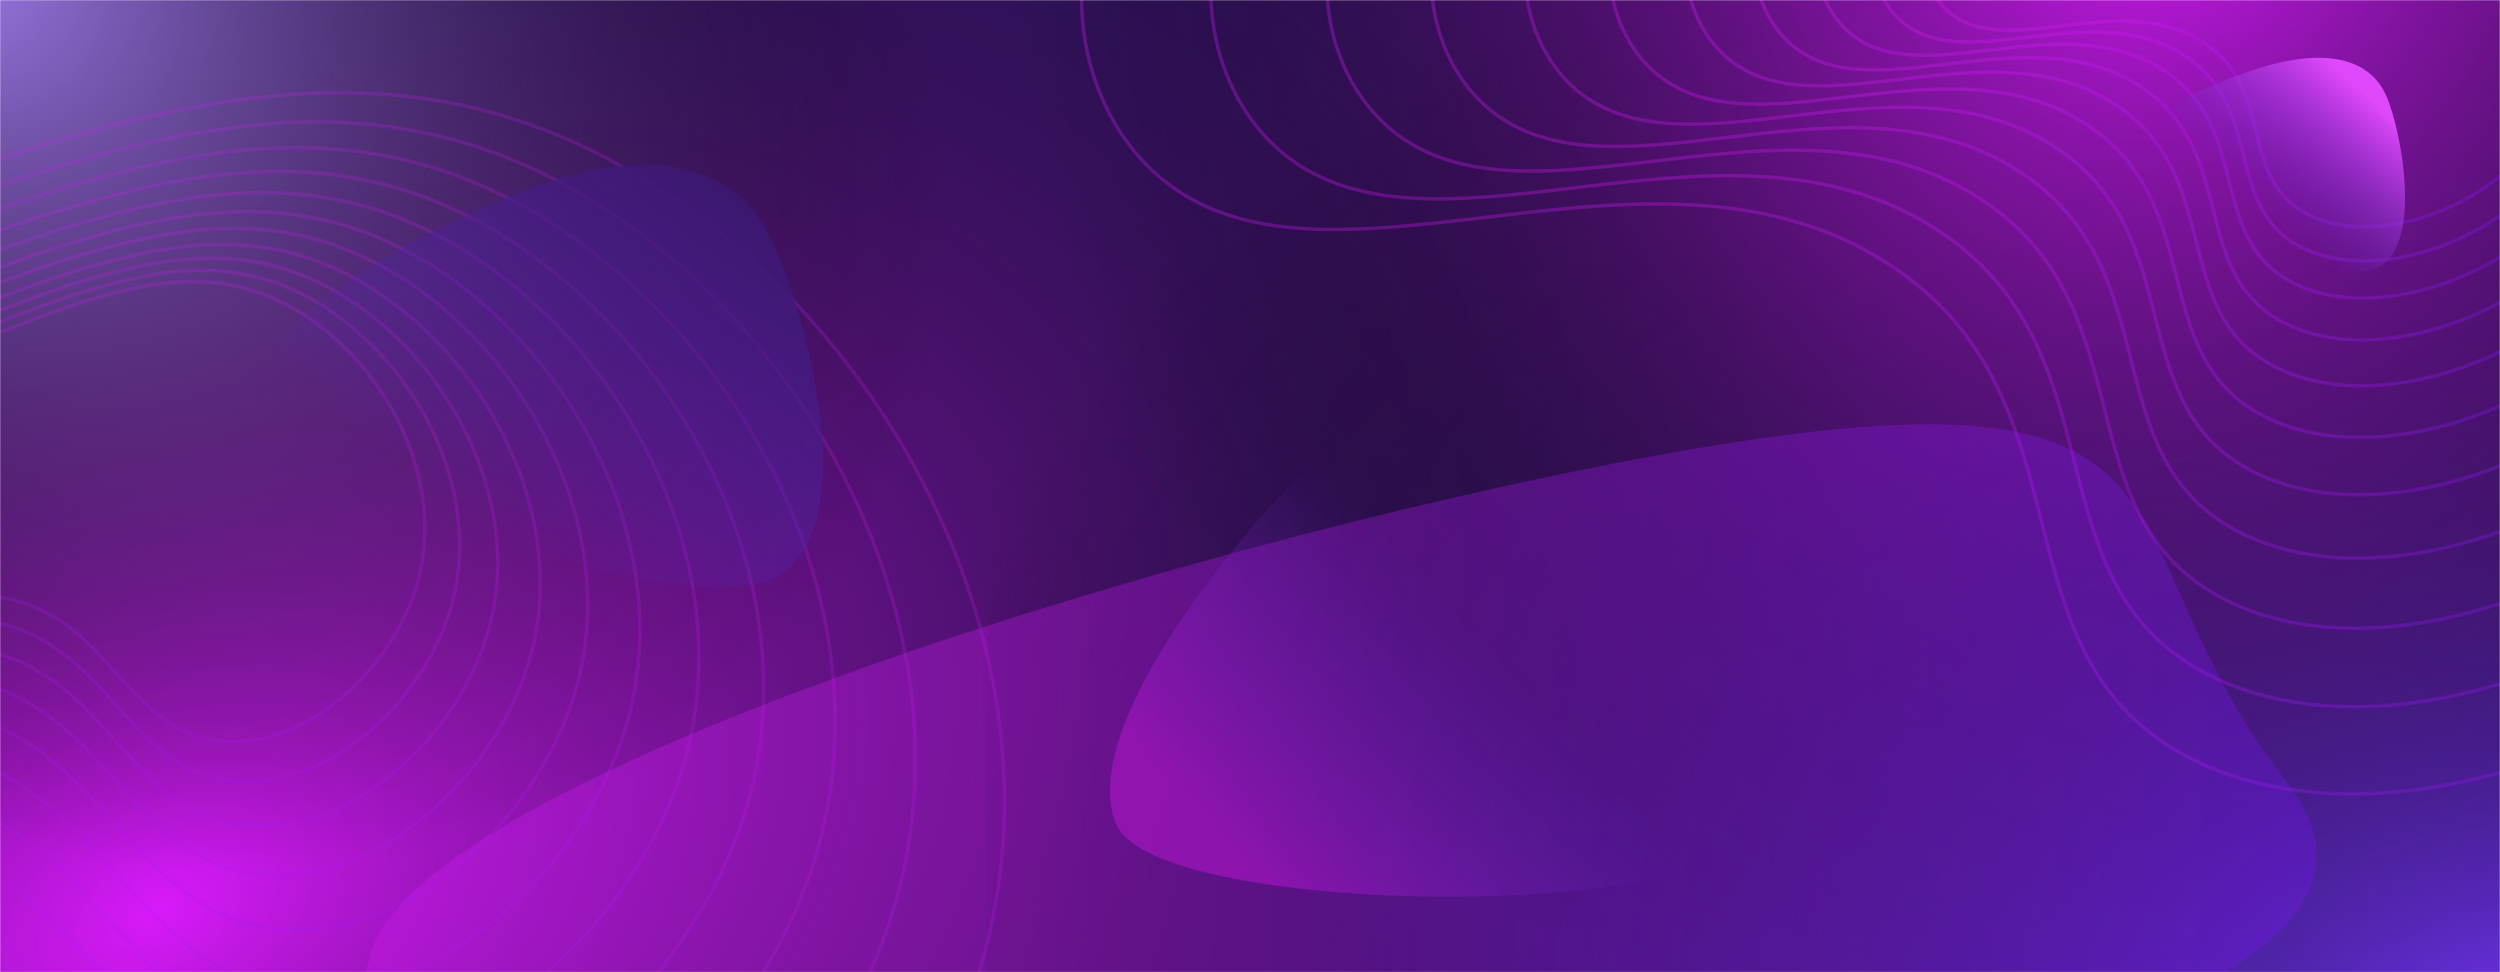 <svg width="1440" height="560" viewBox="0 0 1440 560" fill="none" xmlns="http://www.w3.org/2000/svg">
<mask id="mask0_410_3951" style="mask-type:alpha" maskUnits="userSpaceOnUse" x="0" y="0" width="1440" height="560">
<rect width="1440" height="560" fill="#C4C4C4"/>
</mask>
<g mask="url(#mask0_410_3951)">
<rect width="1440" height="560" fill="#2D1561"/>
<g style="mix-blend-mode:screen">
<rect x="-33" width="1209" height="796" fill="url(#paint0_radial_410_3951)"/>
</g>
<g style="mix-blend-mode:screen">
<rect x="-30" width="603" height="562" fill="url(#paint1_radial_410_3951)"/>
</g>
<g style="mix-blend-mode:screen">
<rect x="568" y="-144" width="1174" height="1180" fill="url(#paint2_radial_410_3951)"/>
</g>
<g style="mix-blend-mode:screen">
<path d="M521 -1.5L1525.5 -73.5L1833 632H394.726L521 -1.5Z" fill="url(#paint3_radial_410_3951)"/>
</g>
<g opacity="0.3" filter="url(#filter0_f_410_3951)">
<path d="M780.888 906.325C639.381 834.455 519.476 905.149 388.963 848.973C258.451 792.797 181.066 668.57 213.303 549.994C245.539 431.419 825.721 271.748 1049.86 248.028C1274 224.308 1215.15 319.233 1316.95 450.195C1416.78 578.542 1059 616.778 916.846 750.258C815.151 845.686 898.08 965.845 780.888 906.325Z" fill="url(#paint4_linear_410_3951)"/>
</g>
<g opacity="0.2">
<path d="M-216.414 340.331C-214.492 361.287 -197.511 384.989 -174.292 394.28C-117.43 416.733 -72.862 332.289 0.665 344.202C64.223 354.411 71.868 423.789 130.095 427.135C178.376 429.716 224.916 385.175 239.509 339.044C259.636 274.548 218.489 202.141 162.917 174.368C106.414 145.825 48.357 170.621 -55.329 214.651C-123.915 243.922 -221.587 285.261 -216.414 340.331Z" stroke="url(#paint5_linear_410_3951)" stroke-width="2" stroke-miterlimit="10"/>
<path d="M-247.806 353.691C-245.627 376.902 -226.858 403.361 -200.883 413.552C-137.683 438.386 -88.273 344.662 -6.405 358.058C64.07 369.44 72.814 446.624 137.428 450.195C190.987 453.259 242.977 403.671 258.966 352.41C281.352 280.738 235.559 200.452 173.826 169.271C110.869 137.689 46.493 165.076 -68.924 214.118C-145.031 246.518 -253.633 292.511 -247.806 353.691Z" stroke="url(#paint6_linear_410_3951)" stroke-width="2" stroke-miterlimit="10"/>
<path d="M-282.843 368.663C-280.396 394.601 -259.533 423.917 -230.695 435.199C-160.437 462.803 -105.501 358.779 -14.688 373.39C63.823 386.155 73.277 471.797 145.092 475.702C204.533 478.98 262.268 423.975 280.149 367.124C305.183 287.627 254.202 198.042 185.708 163.72C115.777 128.619 44.079 159.045 -84.073 213.55C-168.505 249.438 -289.04 300.534 -282.843 368.663Z" stroke="url(#paint7_linear_410_3951)" stroke-width="2" stroke-miterlimit="10"/>
<path d="M-321.63 385.046C-318.915 413.71 -295.745 446.261 -263.832 459.013C-185.801 489.777 -124.865 374.058 -23.778 390.473C63.476 404.542 73.969 499.678 153.902 504.218C220.037 507.82 284.107 446.661 303.962 383.472C331.823 295.123 275.137 195.761 198.951 157.53C121.329 118.52 41.508 152.345 -100.781 212.939C-194.645 252.574 -328.714 309.49 -321.63 385.046Z" stroke="url(#paint8_linear_410_3951)" stroke-width="2" stroke-miterlimit="10"/>
<path d="M-364.665 403.308C-361.67 435.166 -335.876 471.524 -300.394 485.286C-213.774 519.321 -145.953 390.798 -33.577 409.038C63.34 424.712 74.999 530.472 163.855 535.288C237.296 539.414 308.599 471.461 330.512 401.185C361.377 302.954 298.55 192.585 213.754 150.145C127.415 106.736 38.974 144.418 -119.162 211.63C-223.544 256.209 -372.353 319.484 -364.665 403.308Z" stroke="url(#paint9_linear_410_3951)" stroke-width="2" stroke-miterlimit="10"/>
<path d="M-412.563 423.71C-409.278 459.233 -380.659 499.305 -341.184 514.838C-244.846 552.823 -169.468 410.01 -44.79 430.096C62.908 447.584 75.757 564.905 174.558 570.487C256.213 574.969 335.337 499.484 359.698 421.474C393.945 312.244 324.037 189.631 230.113 142.503C134.339 94.305 36.171 136.103 -139.614 210.739C-255.834 260.141 -421.29 330.392 -412.563 423.71Z" stroke="url(#paint10_linear_410_3951)" stroke-width="2" stroke-miterlimit="10"/>
<path d="M-465.831 446.237C-462.149 485.613 -430.177 530.35 -386.508 547.562C-279.331 589.709 -195.828 430.928 -57.011 453.461C62.482 472.784 77.168 603.274 186.823 609.453C277.61 614.59 365.441 530.466 392.735 443.793C430.742 322.446 353.212 186.17 248.628 133.853C142.088 80.277 32.789 126.819 -162.451 209.687C-291.604 264.64 -475.313 342.585 -465.831 446.237Z" stroke="url(#paint11_linear_410_3951)" stroke-width="2" stroke-miterlimit="10"/>
<path d="M-524.768 471.266C-520.678 514.965 -485.447 564.647 -436.665 583.839C-317.626 630.636 -224.617 454.323 -70.647 479.322C62.267 500.702 78.316 645.758 200.144 652.654C300.972 658.278 398.712 564.977 428.915 468.702C471.262 334.031 384.957 182.475 268.782 124.2C150.452 64.755 28.915 116.299 -187.878 208.576C-331.275 269.429 -535.534 356.333 -524.768 471.266Z" stroke="url(#paint12_linear_410_3951)" stroke-width="2" stroke-miterlimit="10"/>
<path d="M-590.488 499.057C-585.873 547.738 -546.558 602.943 -492.664 624.116C-360.431 676.154 -257.053 480.261 -86.103 507.858C61.457 531.694 79.41 692.734 214.73 700.469C326.718 706.79 435.147 603.014 468.944 496.12C515.891 346.348 420.07 178.183 290.974 113.36C159.416 47.266 24.544 104.542 -216.514 207.203C-375.451 274.773 -602.372 371.345 -590.488 499.057Z" stroke="url(#paint13_linear_410_3951)" stroke-width="2" stroke-miterlimit="10"/>
<path d="M-663.501 530.053C-658.35 584.185 -614.74 645.293 -554.602 669.126C-407.644 726.905 -292.835 509.297 -102.868 540.002C61.271 566.616 80.973 745.607 231.401 753.932C355.963 760.79 476.378 645.723 513.735 526.802C565.956 360.442 459.454 173.581 316.106 101.62C169.989 28.288 20.073 91.822 -247.761 205.754C-424.549 280.839 -676.843 388.054 -663.501 530.053Z" stroke="url(#paint14_linear_410_3951)" stroke-width="2" stroke-miterlimit="10"/>
<path d="M-744.615 564.619C-739.116 624.761 -690.375 692.821 -623.593 719.135C-460.578 783.245 -332.874 541.606 -121.449 575.751C60.684 604.984 82.686 803.813 249.754 813.229C388.116 821.026 522.098 693.009 563.594 560.853C621.551 376.038 503.404 168.304 344.059 88.324C181.534 6.684 15.181 77.574 -282.437 204.124C-479.08 287.62 -759.248 406.835 -744.615 564.619Z" stroke="url(#paint15_linear_410_3951)" stroke-width="2" stroke-miterlimit="10"/>
</g>
<g opacity="0.3">
<path d="M1110.78 -47.404C1103.6 -31.967 1106.36 -9.819 1119.61 4.108C1152.19 38.002 1219.55 -7.637 1268.7 24.075C1311.21 51.425 1288.39 102.938 1329.8 123.744C1364.22 140.859 1416.67 124.079 1446.31 96.058C1487.53 56.795 1486.98 -7.469 1457.53 -44.719C1427.72 -82.808 1374.89 -83.647 1280.66 -85.325C1218.27 -86.332 1129.55 -88.01 1110.78 -47.404Z" stroke="url(#paint16_linear_410_3951)" stroke-width="2" stroke-miterlimit="10"/>
<path d="M1082.44 -47.74C1074.52 -30.625 1077.47 -5.959 1092.37 9.477C1128.63 47.063 1203.36 -3.61 1258.02 31.794C1305.14 62.164 1279.92 119.549 1325.94 142.537C1364.04 161.665 1422.56 143.04 1455.32 111.831C1501.15 68.205 1500.42 -3.107 1467.84 -44.719C1434.53 -87.003 1376 -88.01 1271.09 -89.855C1201.89 -91.03 1103.23 -92.876 1082.44 -47.74Z" stroke="url(#paint17_linear_410_3951)" stroke-width="2" stroke-miterlimit="10"/>
<path d="M1050.78 -48.075C1041.94 -28.947 1045.26 -1.597 1061.82 15.518C1102.13 57.298 1185.14 1.088 1245.87 40.183C1298.33 74.077 1270.17 137.67 1321.34 163.175C1363.67 184.317 1428.64 163.678 1465.08 129.113C1516.06 80.789 1515.33 1.256 1479.07 -44.719C1442.07 -91.701 1376.92 -92.876 1260.41 -94.889C1183.66 -96.232 1074.15 -98.245 1050.78 -48.075Z" stroke="url(#paint18_linear_410_3951)" stroke-width="2" stroke-miterlimit="10"/>
<path d="M1015.81 -48.578C1006.05 -27.437 1009.74 2.934 1027.96 22.062C1072.68 68.54 1164.89 5.954 1232.44 49.58C1290.78 87.165 1259.49 157.806 1316.37 186.33C1363.48 209.821 1435.63 186.834 1476.12 148.409C1532.81 94.716 1531.89 6.457 1491.58 -44.719C1450.54 -96.903 1378.02 -98.245 1248.63 -100.426C1163.42 -102.104 1041.58 -104.285 1015.81 -48.578Z" stroke="url(#paint19_linear_410_3951)" stroke-width="2" stroke-miterlimit="10"/>
<path d="M976.974 -49.082C966.115 -25.591 970.164 8.303 990.594 29.277C1040.29 80.789 1142.8 11.323 1217.9 59.815C1282.68 101.595 1247.9 180.122 1311.21 211.667C1363.48 237.842 1443.73 212.338 1488.64 169.551C1551.58 109.817 1550.66 11.826 1505.75 -45.055C1460.11 -103.111 1379.68 -104.453 1235.94 -106.97C1140.96 -108.48 1005.69 -110.829 976.974 -49.082Z" stroke="url(#paint20_linear_410_3951)" stroke-width="2" stroke-miterlimit="10"/>
<path d="M933.722 -49.585C921.575 -23.41 926.176 14.008 948.815 37.499C1004.03 94.883 1117.96 17.699 1201.33 71.393C1273.3 117.871 1234.65 204.955 1304.95 240.191C1363.11 269.219 1452.2 240.863 1502.07 193.377C1572.01 126.932 1570.91 18.035 1521.22 -45.055C1470.6 -109.487 1381.34 -110.997 1221.58 -113.85C1115.93 -115.695 965.563 -118.38 933.722 -49.585Z" stroke="url(#paint21_linear_410_3951)" stroke-width="2" stroke-miterlimit="10"/>
<path d="M885.685 -50.257C872.249 -21.229 877.402 20.552 902.433 46.559C963.907 110.32 1090.35 24.411 1183.11 84.312C1262.99 135.825 1220.29 232.808 1298.33 271.904C1362.93 304.288 1461.95 272.575 1517.53 219.888C1595.2 146.06 1594.1 25.082 1538.7 -45.055C1482.38 -116.702 1382.99 -118.38 1205.57 -121.568C1088.14 -123.582 921.207 -126.602 885.685 -50.257Z" stroke="url(#paint22_linear_410_3951)" stroke-width="2" stroke-miterlimit="10"/>
<path d="M832.494 -50.928C817.586 -18.712 823.107 27.599 851.083 56.627C919.366 127.435 1059.98 32.129 1162.87 98.575C1251.76 155.792 1204.09 263.514 1290.78 306.973C1362.56 342.88 1472.63 307.812 1534.28 249.252C1620.6 167.37 1619.32 32.8 1557.84 -45.223C1495.26 -124.756 1384.83 -126.77 1187.71 -130.126C1057.41 -132.475 871.697 -135.663 832.494 -50.928Z" stroke="url(#paint23_linear_410_3951)" stroke-width="2" stroke-miterlimit="10"/>
<path d="M773.229 -51.767C756.664 -15.859 762.922 35.653 793.843 67.701C869.672 146.396 1025.93 40.519 1140.23 114.18C1238.88 177.773 1186.06 297.408 1282.32 345.733C1362.01 385.667 1484.22 346.572 1552.87 281.636C1648.76 190.525 1647.29 41.19 1579.01 -45.558C1509.44 -133.985 1386.86 -136.166 1167.65 -139.857C1023.17 -142.374 816.849 -145.898 773.229 -51.767Z" stroke="url(#paint24_linear_410_3951)" stroke-width="2" stroke-miterlimit="10"/>
<path d="M707.339 -52.606C688.934 -12.671 695.928 44.378 730.345 80.285C814.641 167.705 988.202 50.083 1115.2 131.965C1224.89 202.774 1166 335.665 1273.11 389.191C1361.83 433.488 1497.47 390.197 1573.67 317.879C1680.24 216.7 1678.58 50.754 1602.75 -45.559C1525.45 -143.717 1389.25 -146.234 1145.75 -150.428C985.073 -153.281 755.744 -157.308 707.339 -52.606Z" stroke="url(#paint25_linear_410_3951)" stroke-width="2" stroke-miterlimit="10"/>
<path d="M634.086 -53.445C613.472 -9.148 621.386 54.446 659.669 94.212C753.167 191.196 946.054 60.654 1087.41 151.765C1209.25 230.124 1143.91 377.781 1262.81 437.347C1361.27 486.678 1512.2 438.521 1596.86 358.149C1715.21 245.728 1713.55 61.325 1629.25 -45.726C1543.3 -154.959 1392.01 -157.476 1121.45 -162.174C942.741 -165.362 688.013 -169.724 634.086 -53.445Z" stroke="url(#paint26_linear_410_3951)" stroke-width="2" stroke-miterlimit="10"/>
</g>
</g>
<path d="M163.757 242.276C120.97 200.046 215.235 148.431 281.42 118.267C347.606 88.103 412.538 82.293 440.534 131.003C463.265 170.552 506.72 326.066 432.512 336.791C358.303 347.516 206.544 284.506 163.757 242.276Z" fill="url(#paint27_linear_410_3951)"/>
<path d="M1012 345C1047.97 416.288 1048.56 452.948 991.471 491.5C934.383 530.052 664.638 523.587 643.082 475.055C610.85 402.49 793.353 207.719 861 186C928.646 164.281 976.029 273.712 1012 345Z" fill="url(#paint28_linear_410_3951)"/>
<path d="M1231.56 97.513C1212.11 74.701 1261.26 53.218 1295.51 41.147C1329.76 29.077 1362.33 29.031 1374.14 54.411C1383.73 75.019 1398.59 154.046 1361.19 156.125C1323.8 158.204 1251.02 120.326 1231.56 97.513Z" fill="url(#paint29_linear_410_3951)"/>
<defs>
<filter id="filter0_f_410_3951" x="42.002" y="80.384" width="1456.28" height="1005.82" filterUnits="userSpaceOnUse" color-interpolation-filters="sRGB">
<feFlood flood-opacity="0" result="BackgroundImageFix"/>
<feBlend mode="normal" in="SourceGraphic" in2="BackgroundImageFix" result="shape"/>
<feGaussianBlur stdDeviation="82" result="effect1_foregroundBlur_410_3951"/>
</filter>
<radialGradient id="paint0_radial_410_3951" cx="0" cy="0" r="1" gradientUnits="userSpaceOnUse" gradientTransform="translate(85 527.64) rotate(-26.587) scale(1068.49 674.826)">
<stop stop-color="#D81AFA"/>
<stop offset="1" stop-opacity="0"/>
</radialGradient>
<radialGradient id="paint1_radial_410_3951" cx="0" cy="0" r="1" gradientUnits="userSpaceOnUse" gradientTransform="translate(-65.5 -53.5) rotate(37.116) scale(744.907 529.111)">
<stop offset="0.027" stop-color="#AA85F8"/>
<stop offset="0.904" stop-opacity="0"/>
</radialGradient>
<radialGradient id="paint2_radial_410_3951" cx="0" cy="0" r="1" gradientUnits="userSpaceOnUse" gradientTransform="translate(1456.5 595) rotate(-169.674) scale(948.361 686.027)">
<stop stop-color="#7134F3"/>
<stop offset="1" stop-opacity="0"/>
</radialGradient>
<radialGradient id="paint3_radial_410_3951" cx="0" cy="0" r="1" gradientUnits="userSpaceOnUse" gradientTransform="translate(1236.5 -86.5) rotate(99.686) scale(728.891 647.416)">
<stop stop-color="#D81AFA"/>
<stop offset="1" stop-opacity="0"/>
</radialGradient>
<linearGradient id="paint4_linear_410_3951" x1="1331.56" y1="921.792" x2="531.071" y2="889.58" gradientUnits="userSpaceOnUse">
<stop stop-color="#7315F9"/>
<stop offset="1" stop-color="#D81AFA"/>
</linearGradient>
<linearGradient id="paint5_linear_410_3951" x1="-169.308" y1="515.318" x2="-62.878" y2="159.39" gradientUnits="userSpaceOnUse">
<stop stop-color="#7315F9"/>
<stop offset="1" stop-color="#D81AFA"/>
</linearGradient>
<linearGradient id="paint6_linear_410_3951" x1="-195.356" y1="548.281" x2="-76.924" y2="152.667" gradientUnits="userSpaceOnUse">
<stop stop-color="#7315F9"/>
<stop offset="1" stop-color="#D81AFA"/>
</linearGradient>
<linearGradient id="paint7_linear_410_3951" x1="-224.713" y1="584.676" x2="-93.342" y2="145.172" gradientUnits="userSpaceOnUse">
<stop stop-color="#7315F9"/>
<stop offset="1" stop-color="#D81AFA"/>
</linearGradient>
<linearGradient id="paint8_linear_410_3951" x1="-256.893" y1="625.219" x2="-110.815" y2="136.875" gradientUnits="userSpaceOnUse">
<stop stop-color="#7315F9"/>
<stop offset="1" stop-color="#D81AFA"/>
</linearGradient>
<linearGradient id="paint9_linear_410_3951" x1="-292.898" y1="669.968" x2="-130.745" y2="127.287" gradientUnits="userSpaceOnUse">
<stop stop-color="#7315F9"/>
<stop offset="1" stop-color="#D81AFA"/>
</linearGradient>
<linearGradient id="paint10_linear_410_3951" x1="-332.837" y1="720.021" x2="-152.585" y2="117.103" gradientUnits="userSpaceOnUse">
<stop stop-color="#7315F9"/>
<stop offset="1" stop-color="#D81AFA"/>
</linearGradient>
<linearGradient id="paint11_linear_410_3951" x1="-377.089" y1="775.695" x2="-176.773" y2="105.53" gradientUnits="userSpaceOnUse">
<stop stop-color="#7315F9"/>
<stop offset="1" stop-color="#D81AFA"/>
</linearGradient>
<linearGradient id="paint12_linear_410_3951" x1="-426.22" y1="837.273" x2="-203.65" y2="92.829" gradientUnits="userSpaceOnUse">
<stop stop-color="#7315F9"/>
<stop offset="1" stop-color="#D81AFA"/>
</linearGradient>
<linearGradient id="paint13_linear_410_3951" x1="-481.032" y1="905.545" x2="-233.792" y2="78.568" gradientUnits="userSpaceOnUse">
<stop stop-color="#7315F9"/>
<stop offset="1" stop-color="#D81AFA"/>
</linearGradient>
<linearGradient id="paint14_linear_410_3951" x1="-541.815" y1="981.806" x2="-267.036" y2="62.855" gradientUnits="userSpaceOnUse">
<stop stop-color="#7315F9"/>
<stop offset="1" stop-color="#D81AFA"/>
</linearGradient>
<linearGradient id="paint15_linear_410_3951" x1="-609.542" y1="1066.58" x2="-304.319" y2="45.342" gradientUnits="userSpaceOnUse">
<stop stop-color="#7315F9"/>
<stop offset="1" stop-color="#D81AFA"/>
</linearGradient>
<linearGradient id="paint16_linear_410_3951" x1="1478.58" y1="129.667" x2="1214.67" y2="120.414" gradientUnits="userSpaceOnUse">
<stop stop-color="#7315F9"/>
<stop offset="1" stop-color="#D81AFA"/>
</linearGradient>
<linearGradient id="paint17_linear_410_3951" x1="1491.15" y1="149.189" x2="1197.9" y2="138.913" gradientUnits="userSpaceOnUse">
<stop stop-color="#7315F9"/>
<stop offset="1" stop-color="#D81AFA"/>
</linearGradient>
<linearGradient id="paint18_linear_410_3951" x1="1504.98" y1="170.51" x2="1179.08" y2="159.08" gradientUnits="userSpaceOnUse">
<stop stop-color="#7315F9"/>
<stop offset="1" stop-color="#D81AFA"/>
</linearGradient>
<linearGradient id="paint19_linear_410_3951" x1="1520.43" y1="194.469" x2="1158.38" y2="181.777" gradientUnits="userSpaceOnUse">
<stop stop-color="#7315F9"/>
<stop offset="1" stop-color="#D81AFA"/>
</linearGradient>
<linearGradient id="paint20_linear_410_3951" x1="1537.87" y1="220.762" x2="1135.43" y2="206.645" gradientUnits="userSpaceOnUse">
<stop stop-color="#7315F9"/>
<stop offset="1" stop-color="#D81AFA"/>
</linearGradient>
<linearGradient id="paint21_linear_410_3951" x1="1556.76" y1="250.26" x2="1109.71" y2="234.583" gradientUnits="userSpaceOnUse">
<stop stop-color="#7315F9"/>
<stop offset="1" stop-color="#D81AFA"/>
</linearGradient>
<linearGradient id="paint22_linear_410_3951" x1="1578.3" y1="283.135" x2="1081.37" y2="265.706" gradientUnits="userSpaceOnUse">
<stop stop-color="#7315F9"/>
<stop offset="1" stop-color="#D81AFA"/>
</linearGradient>
<linearGradient id="paint23_linear_410_3951" x1="1601.8" y1="319.437" x2="1049.82" y2="300.08" gradientUnits="userSpaceOnUse">
<stop stop-color="#7315F9"/>
<stop offset="1" stop-color="#D81AFA"/>
</linearGradient>
<linearGradient id="paint24_linear_410_3951" x1="1627.85" y1="359.584" x2="1014.67" y2="338.081" gradientUnits="userSpaceOnUse">
<stop stop-color="#7315F9"/>
<stop offset="1" stop-color="#D81AFA"/>
</linearGradient>
<linearGradient id="paint25_linear_410_3951" x1="1657" y1="404.558" x2="975.64" y2="380.667" gradientUnits="userSpaceOnUse">
<stop stop-color="#7315F9"/>
<stop offset="1" stop-color="#D81AFA"/>
</linearGradient>
<linearGradient id="paint26_linear_410_3951" x1="1689.49" y1="454.481" x2="932.21" y2="427.92" gradientUnits="userSpaceOnUse">
<stop stop-color="#7315F9"/>
<stop offset="1" stop-color="#D81AFA"/>
</linearGradient>
<linearGradient id="paint27_linear_410_3951" x1="440.5" y1="119" x2="295.277" y2="314.535" gradientUnits="userSpaceOnUse">
<stop stop-color="#3B176D"/>
<stop offset="1" stop-color="#5B2AC3" stop-opacity="0"/>
</linearGradient>
<linearGradient id="paint28_linear_410_3951" x1="695.202" y1="470.824" x2="833.399" y2="343.613" gradientUnits="userSpaceOnUse">
<stop stop-color="#AD15C8" stop-opacity="0.6"/>
<stop offset="1" stop-color="#5B2AC3" stop-opacity="0"/>
</linearGradient>
<linearGradient id="paint29_linear_410_3951" x1="1347" y1="40.151" x2="1287.18" y2="106.024" gradientUnits="userSpaceOnUse">
<stop stop-color="#E048FB"/>
<stop offset="1" stop-color="#5B2AC3" stop-opacity="0"/>
</linearGradient>
</defs>
</svg>
